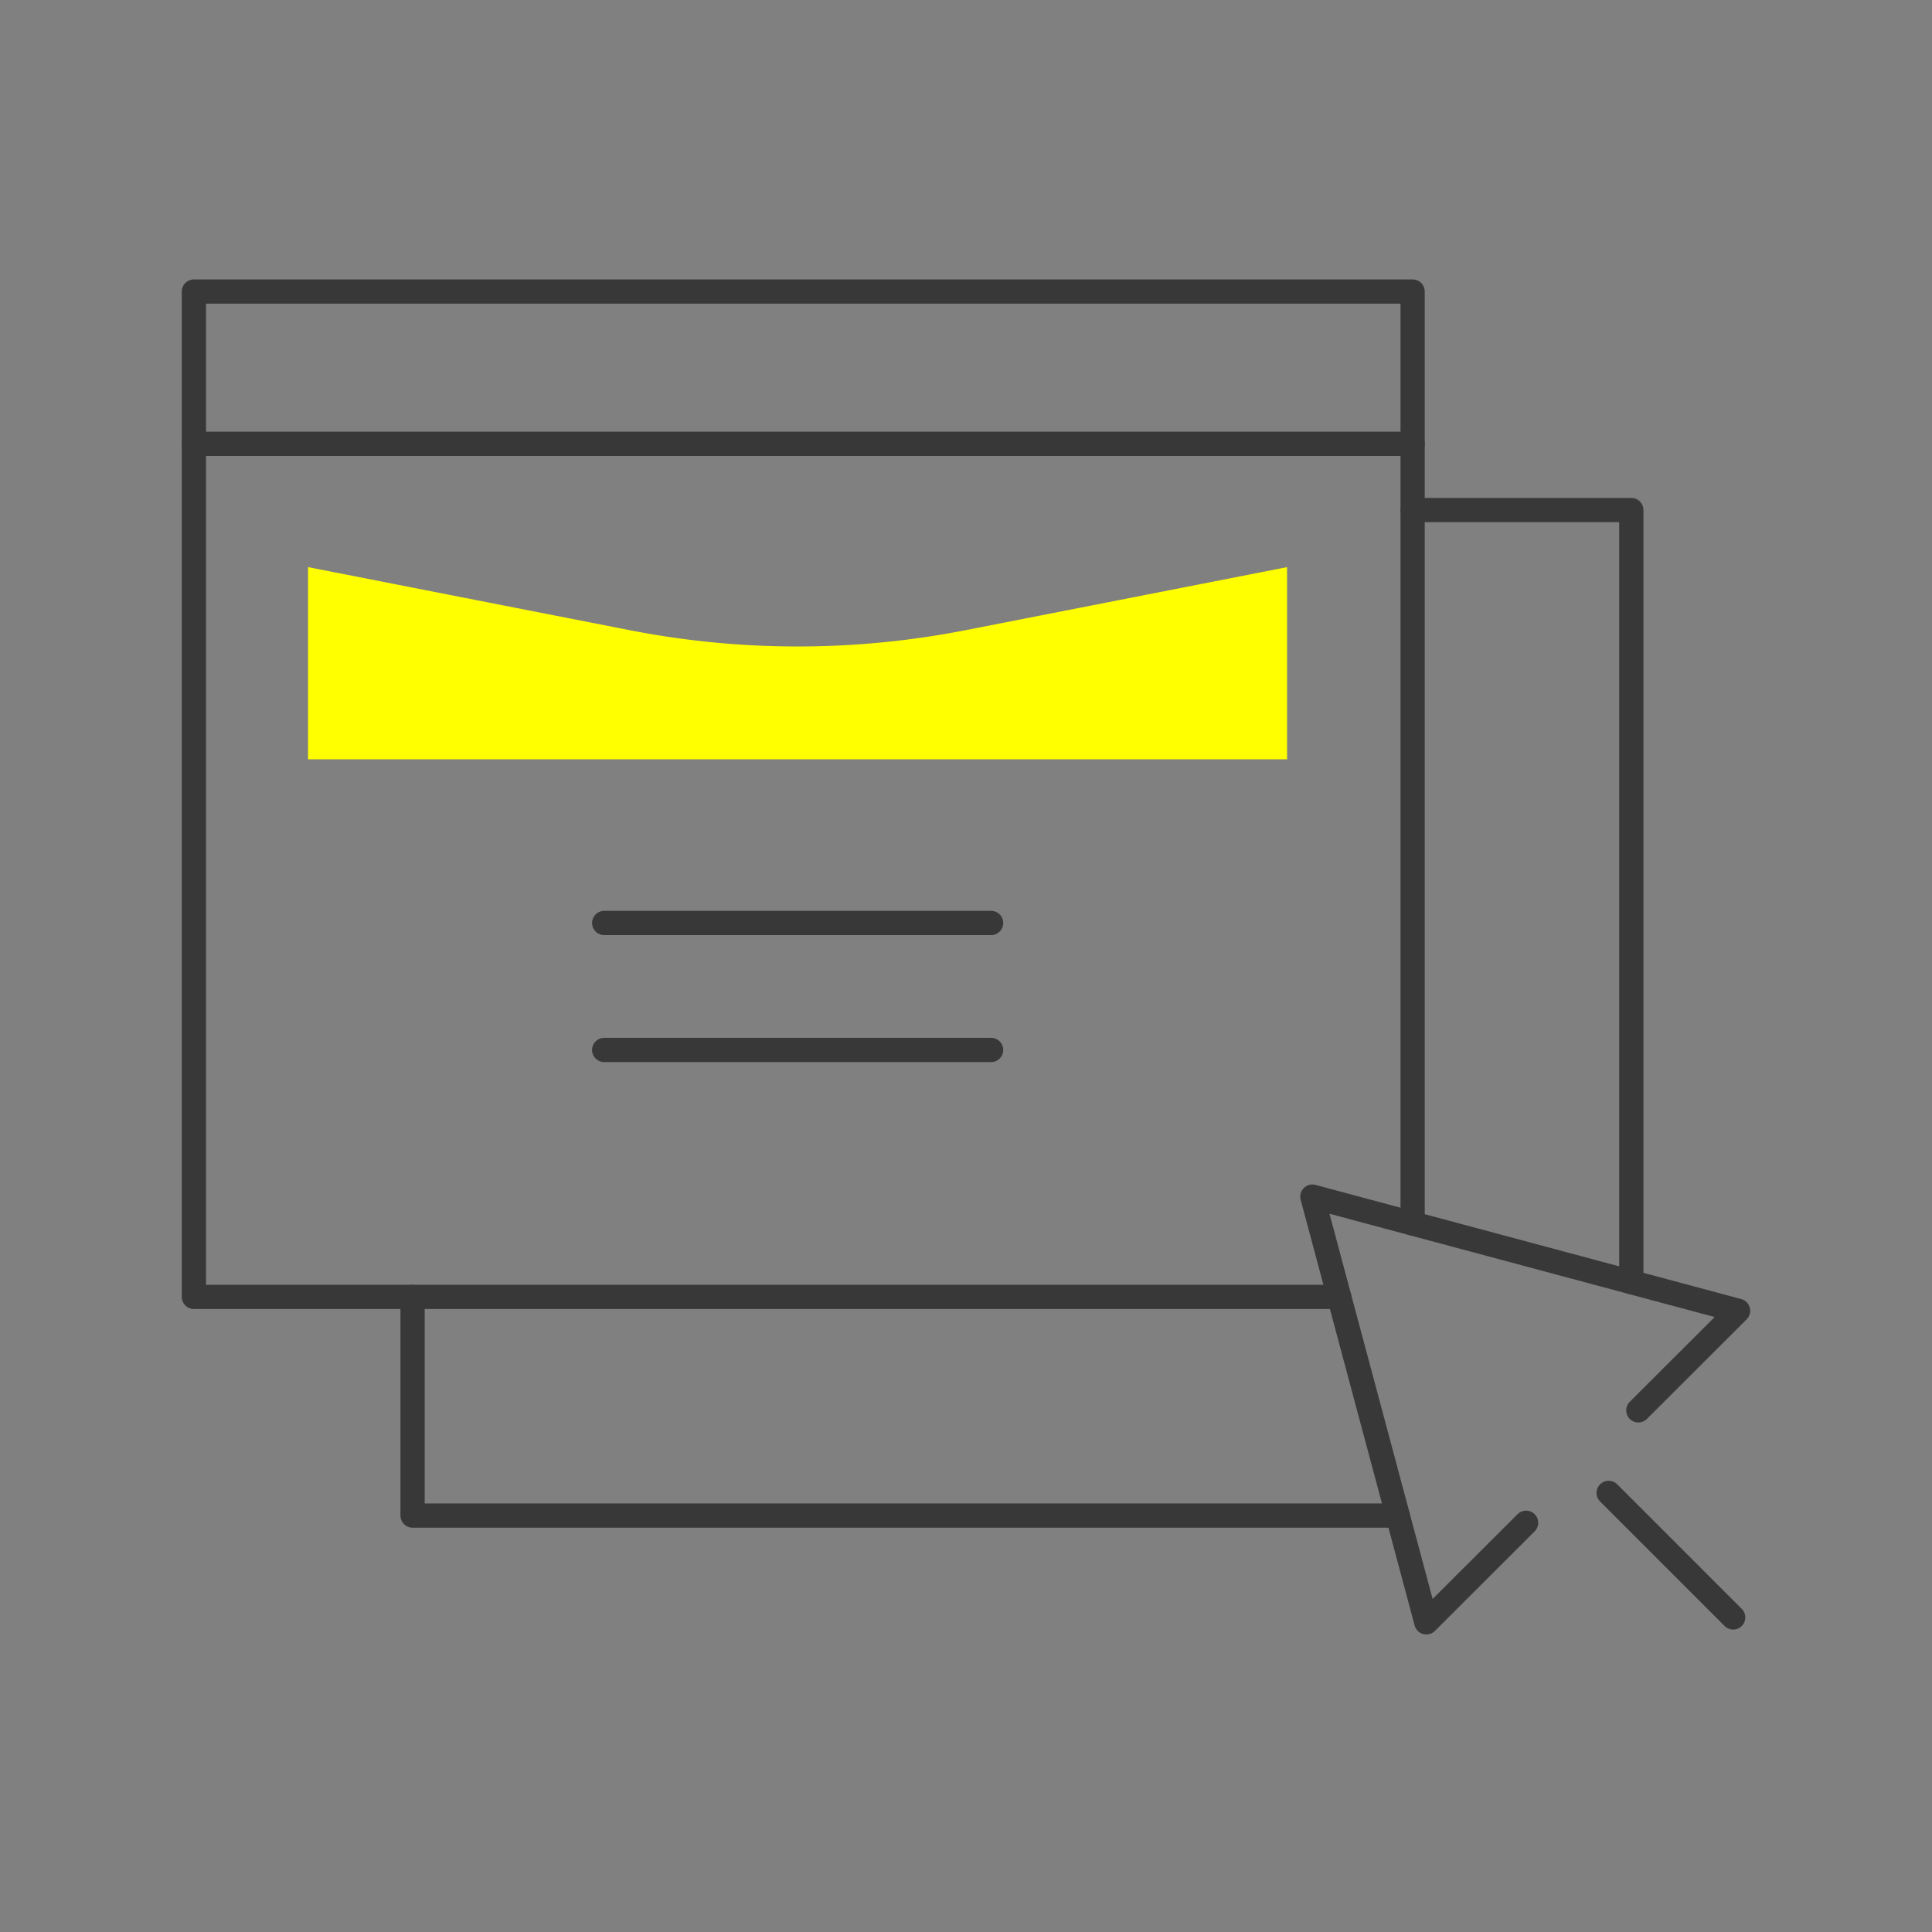 <svg id="レイヤー_1" data-name="レイヤー 1" xmlns="http://www.w3.org/2000/svg" viewBox="0 0 110 110"><rect x="0" y="0" width="110" height="110" fill="#808080" stroke="none"/><defs><style>.cls-1,.cls-2{fill:none;}.cls-2{stroke:#383838;stroke-linecap:round;stroke-linejoin:round;stroke-width:1.38px;}.cls-3{fill:#ff0;}</style></defs><rect class="cls-1" width="110" height="110"/><polyline class="cls-2" points="76.25 73.84 11.04 73.84 11.04 16.6 80.43 16.6 80.43 69.66"/><line class="cls-2" x1="11.04" y1="25.27" x2="80.43" y2="25.27"/><path class="cls-3" d="M73.28,32.29V43.23H17.54V32.29L35.8,35.87a49.77,49.77,0,0,0,19.23,0Z"/><line class="cls-2" x1="34.4" y1="52.55" x2="56.43" y2="52.55"/><line class="cls-2" x1="34.4" y1="59.78" x2="56.43" y2="59.78"/><polyline class="cls-2" points="79.58 86.29 23.49 86.29 23.49 73.84"/><polyline class="cls-2" points="80.43 29.04 92.88 29.04 92.88 73"/><polyline class="cls-2" points="93.28 80.3 98.96 74.63 74.72 68.13 81.21 92.37 86.89 86.7"/><line class="cls-2" x1="91.59" y1="85" x2="98.68" y2="92.09"/></svg>